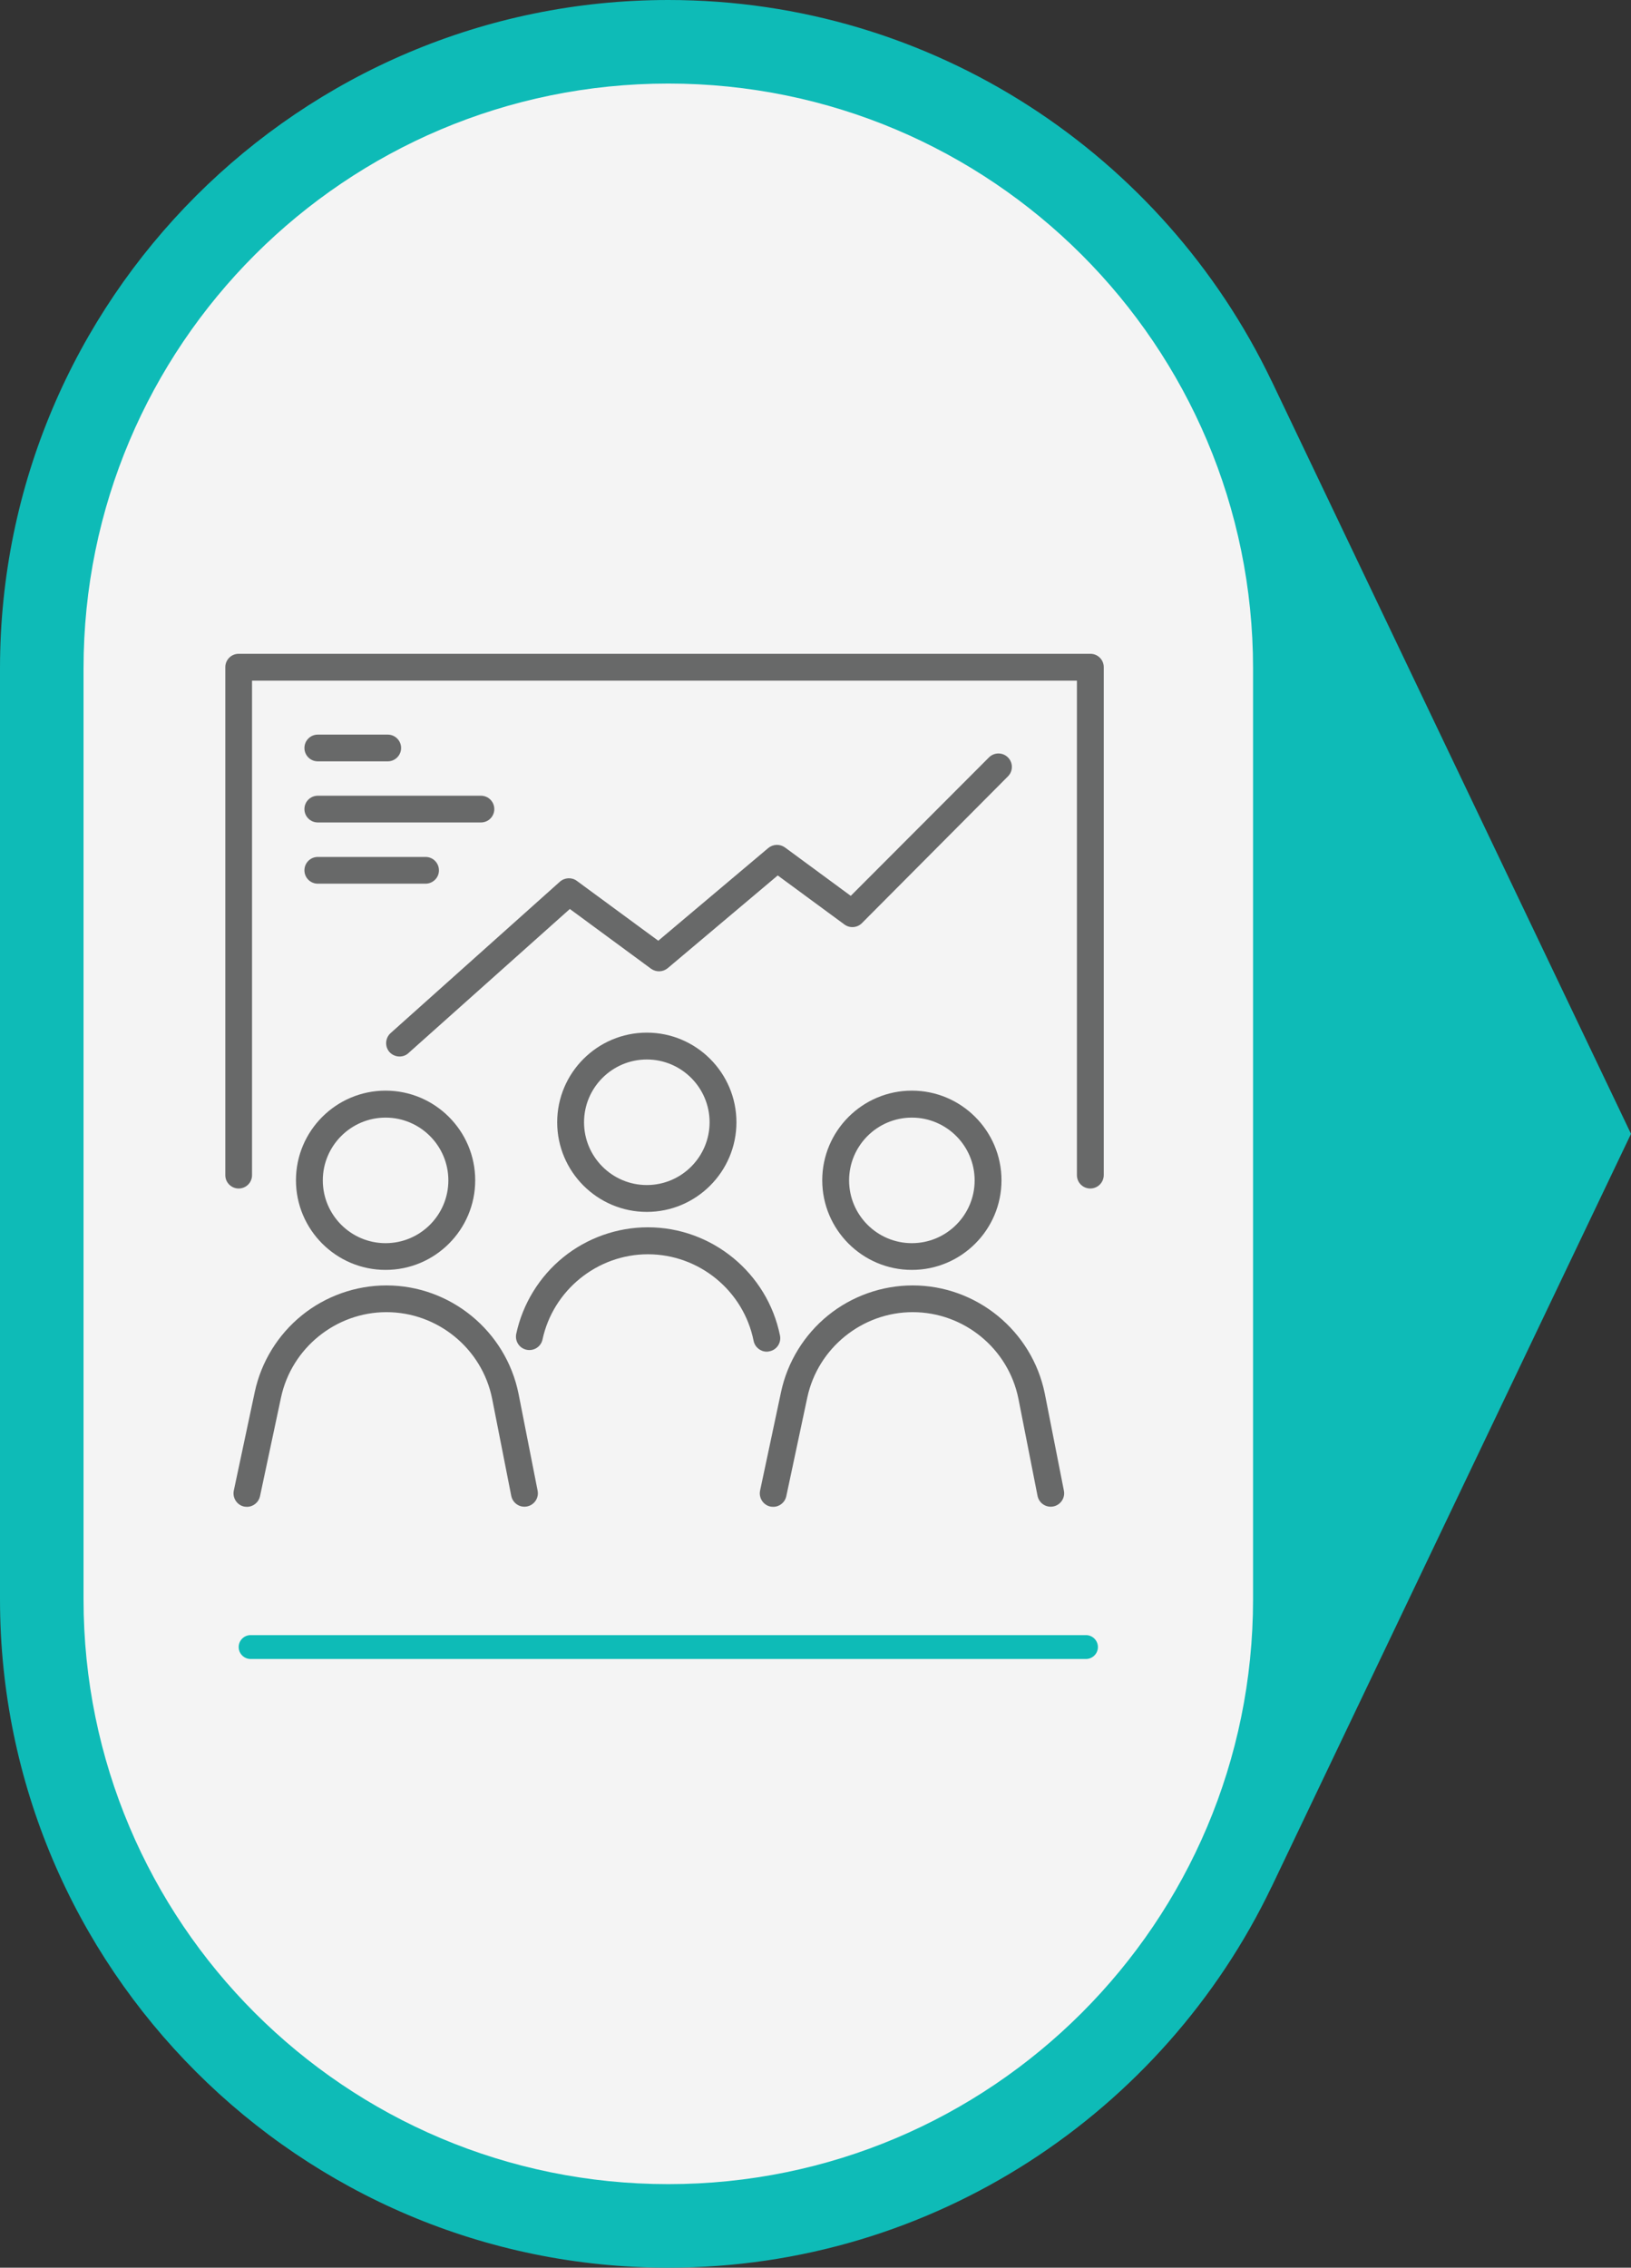 <?xml version="1.0" encoding="utf-8"?>
<!-- Generator: Adobe Illustrator 24.1.2, SVG Export Plug-In . SVG Version: 6.00 Build 0)  -->
<svg version="1.1" id="Layer_1" xmlns="http://www.w3.org/2000/svg" xmlns:xlink="http://www.w3.org/1999/xlink" x="0px" y="0px"
	 viewBox="0 0 136.67 190" style="enable-background:new 0 0 136.67 190;" xml:space="preserve">
<rect x="0" y="0" width="136.67" height="190" fill="#333333" stroke="none"/>
<style type="text/css">
	.st0{fill:#0EBBB7;}
	.st1{fill:#F4F4F4;}
	.st2{fill:#686969;}
</style>
<path class="st0" d="M136.67,95l-30.13-63.11v0.01C97.51,13.05,78.25,0,56,0C25.12,0,0,25.12,0,56v78c0,30.88,25.12,56,56,56
	c22.25,0,41.51-13.05,50.54-31.89v0.01L136.67,95z"/>
<path class="st1" d="M56,183L56,183c-27.06,0-49-21.94-49-49V56C7,28.94,28.94,7,56,7l0,0c27.06,0,49,21.94,49,49v78
	C105,161.06,83.06,183,56,183z"/>
<path class="st0" d="M91,137H21c-0.55,0-1,0.45-1,1s0.45,1,1,1h70c0.55,0,1-0.45,1-1S91.55,137,91,137z"/>
<g>
	<g>
		<g>
			<g>
				<path class="st2" d="M54.2,101.54c-4.14,0-7.51-3.37-7.51-7.51c0-4.14,3.37-7.51,7.51-7.51s7.51,3.37,7.51,7.51
					C61.71,98.17,58.34,101.54,54.2,101.54z M54.2,88.77c-2.9,0-5.26,2.36-5.26,5.26c0,2.9,2.36,5.26,5.26,5.26s5.26-2.36,5.26-5.26
					C59.46,91.13,57.1,88.77,54.2,88.77z"/>
			</g>
		</g>
		<path class="st2" d="M64.25,113.25c-0.52,0-0.99-0.37-1.1-0.9c-0.84-4.21-4.57-7.26-8.86-7.26c-4.23,0-7.94,3-8.83,7.14
			c-0.13,0.61-0.73,0.99-1.34,0.86c-0.61-0.13-0.99-0.73-0.86-1.34c0.54-2.51,1.94-4.79,3.94-6.41c2-1.62,4.52-2.51,7.09-2.51
			c5.36,0,10.01,3.82,11.07,9.07c0.12,0.61-0.27,1.2-0.88,1.32C64.39,113.24,64.32,113.25,64.25,113.25z"/>
	</g>
	<g>
		<g>
			<g>
				<path class="st2" d="M76.41,106.4c-4.14,0-7.51-3.37-7.51-7.51c0-4.14,3.37-7.51,7.51-7.51s7.51,3.37,7.51,7.51
					C83.92,103.04,80.55,106.4,76.41,106.4z M76.41,93.64c-2.9,0-5.26,2.36-5.26,5.26c0,2.9,2.36,5.26,5.26,5.26
					s5.26-2.36,5.26-5.26C81.67,96,79.31,93.64,76.41,93.64z"/>
			</g>
		</g>
		<path class="st2" d="M64.8,126.25c-0.08,0-0.16-0.01-0.24-0.02c-0.61-0.13-0.99-0.73-0.87-1.33l1.76-8.28
			c0.54-2.52,1.94-4.79,3.94-6.41c2-1.62,4.52-2.51,7.09-2.51c5.36,0,10.01,3.82,11.07,9.07l1.6,8.13c0.12,0.61-0.28,1.2-0.89,1.32
			c-0.61,0.12-1.2-0.28-1.32-0.89l-1.6-8.13c-0.84-4.21-4.57-7.26-8.86-7.26c-4.23,0-7.94,3-8.83,7.14l-1.76,8.27
			C65.78,125.88,65.32,126.25,64.8,126.25z"/>
	</g>
	<g>
		<g>
			<g>
				<path class="st2" d="M32.31,106.4c-4.14,0-7.51-3.37-7.51-7.51c0-4.14,3.37-7.51,7.51-7.51s7.51,3.37,7.51,7.51
					C39.82,103.04,36.45,106.4,32.31,106.4z M32.31,93.64c-2.9,0-5.26,2.36-5.26,5.26c0,2.9,2.36,5.26,5.26,5.26
					c2.9,0,5.26-2.36,5.26-5.26C37.57,96,35.21,93.64,32.31,93.64z"/>
			</g>
		</g>
		<path class="st2" d="M20.7,126.25c-0.08,0-0.16-0.01-0.24-0.02c-0.61-0.13-0.99-0.73-0.87-1.33l1.76-8.28
			c0.54-2.52,1.94-4.79,3.94-6.41c2-1.62,4.52-2.51,7.09-2.51c5.36,0,10.01,3.82,11.07,9.07l1.6,8.13c0.12,0.61-0.28,1.2-0.89,1.32
			c-0.61,0.12-1.2-0.28-1.32-0.89l-1.6-8.13c-0.84-4.21-4.57-7.26-8.86-7.26c-4.23,0-7.94,3-8.83,7.14l-1.76,8.27
			C21.68,125.88,21.21,126.25,20.7,126.25z"/>
	</g>
	<path class="st2" d="M91.36,99.58c-0.62,0-1.12-0.5-1.12-1.12V57.03H21.12v41.43c0,0.62-0.5,1.12-1.12,1.12
		c-0.62,0-1.12-0.5-1.12-1.12V55.9c0-0.62,0.5-1.12,1.12-1.12h71.37c0.62,0,1.12,0.5,1.12,1.12v42.55
		C92.49,99.08,91.98,99.58,91.36,99.58z"/>
	<path class="st2" d="M32.49,63.79h-5.86c-0.62,0-1.12-0.5-1.12-1.12s0.5-1.12,1.12-1.12h5.86c0.62,0,1.12,0.5,1.12,1.12
		S33.11,63.79,32.49,63.79z"/>
	<path class="st2" d="M40.3,68.91H26.63c-0.62,0-1.12-0.5-1.12-1.12c0-0.62,0.5-1.12,1.12-1.12H40.3c0.62,0,1.12,0.5,1.12,1.12
		C41.42,68.41,40.92,68.91,40.3,68.91z"/>
	<path class="st2" d="M35.66,74.04h-9.03c-0.62,0-1.12-0.5-1.12-1.12c0-0.62,0.5-1.12,1.12-1.12h9.03c0.62,0,1.12,0.5,1.12,1.12
		C36.79,73.53,36.28,74.04,35.66,74.04z"/>
	<path class="st2" d="M33.48,88.52c-0.31,0-0.62-0.13-0.84-0.37c-0.41-0.46-0.37-1.17,0.09-1.59l14.19-12.69
		c0.4-0.35,0.99-0.38,1.41-0.07l6.83,5.02l9.22-7.77c0.4-0.33,0.97-0.35,1.39-0.05l5.52,4.06l11.58-11.6c0.44-0.44,1.15-0.44,1.59,0
		c0.44,0.44,0.44,1.15,0,1.59L72.22,77.35c-0.39,0.39-1.01,0.44-1.46,0.11l-5.59-4.11l-9.22,7.77c-0.4,0.33-0.97,0.35-1.39,0.05
		l-6.81-5.01L34.23,88.23C34.02,88.43,33.75,88.52,33.48,88.52z"/>
</g>
</svg>
